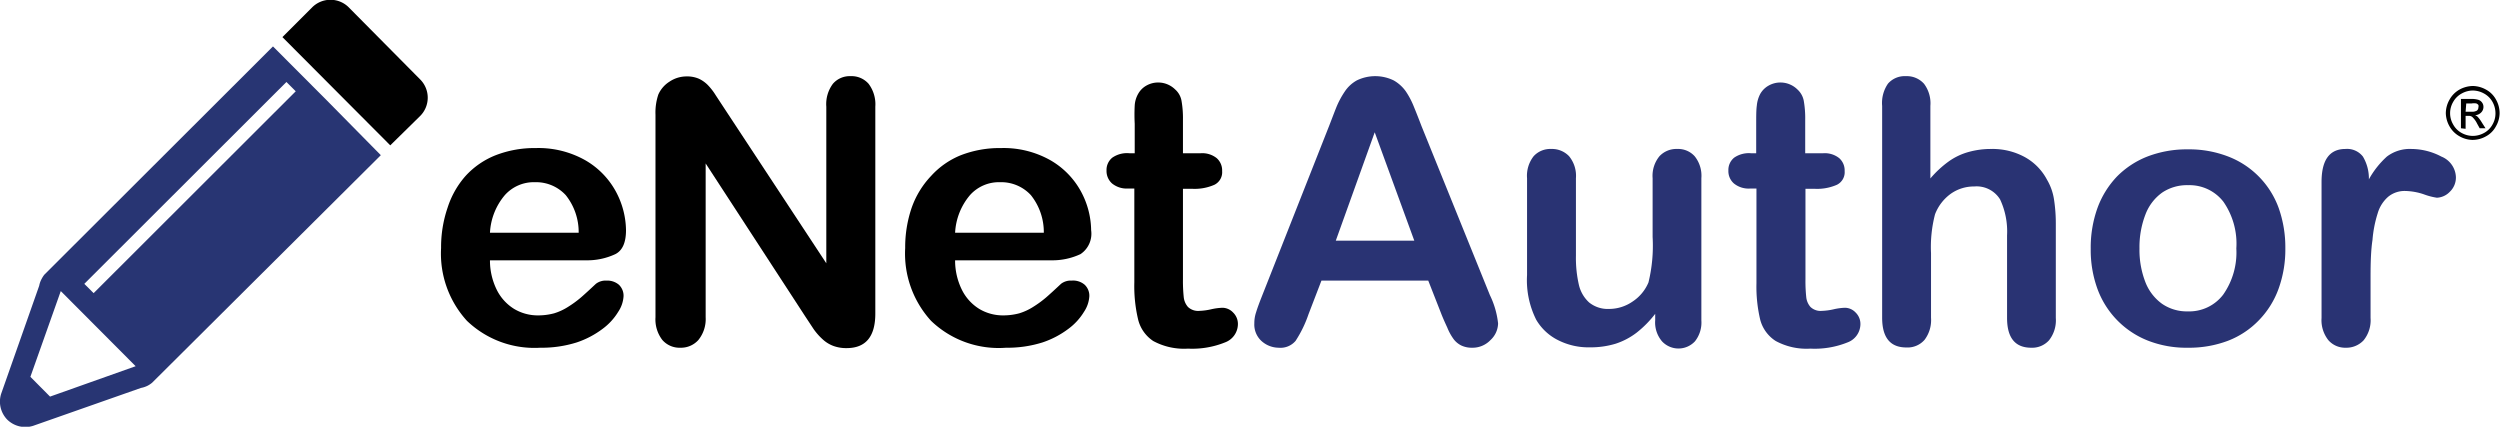 <svg xmlns="http://www.w3.org/2000/svg" viewBox="0 0 193.33 33"><defs><style>.cls-1{fill:#283573;}.cls-2{fill:#293373;}</style></defs><g id="Layer_2" data-name="Layer 2"><g id="Layer_1-2" data-name="Layer 1"><path d="M30.18,11.24,32.46,9a2,2,0,0,0,0-2.89L27,.6a2,2,0,0,0-2.89,0L21.84,2.87Z"/><path class="cls-1" d="M25.28,7.77,21.11,3.59,3.43,21.24h0a2,2,0,0,0-.2.31h0a1.82,1.82,0,0,0-.2.55L.09,30.45a2,2,0,0,0,.47,2,2,2,0,0,0,2,.48L10.9,30a1.89,1.89,0,0,0,.55-.19h0a2.11,2.11,0,0,0,.31-.21h0L29.45,12ZM3.87,30.67,2.35,29.14h0L4.7,22.51l5.79,5.81Zm3.37-8-.72-.72L22.15,6.34l.72.72Z"/><path d="M191.23,6.65a2.14,2.14,0,0,1,1,.27,1.91,1.91,0,0,1,.79.78,2.13,2.13,0,0,1,.28,1.06,2.06,2.06,0,0,1-.28,1,1.87,1.87,0,0,1-.77.78,2.12,2.12,0,0,1-1.05.28,2.09,2.09,0,0,1-1-.28,2,2,0,0,1-.78-.78,2.16,2.16,0,0,1-.28-1,2.14,2.14,0,0,1,.29-1.06,2,2,0,0,1,.78-.78A2.21,2.21,0,0,1,191.23,6.65Zm0,.35a1.79,1.79,0,0,0-.86.23,1.65,1.65,0,0,0-.66.65,1.72,1.72,0,0,0,0,1.75,1.63,1.63,0,0,0,.65.65,1.8,1.8,0,0,0,.87.23,1.83,1.83,0,0,0,.87-.23,1.63,1.63,0,0,0,.65-.65,1.72,1.72,0,0,0,.23-.87,1.83,1.83,0,0,0-.23-.88,1.65,1.65,0,0,0-.66-.65A1.82,1.82,0,0,0,191.23,7Zm-.92,2.92V7.65h.77a1.92,1.92,0,0,1,.58.07.57.57,0,0,1,.29.22.56.56,0,0,1,.1.33.6.6,0,0,1-.18.43.71.71,0,0,1-.47.21.56.56,0,0,1,.2.12,2.62,2.62,0,0,1,.33.45l.28.44h-.45l-.2-.36a1.74,1.74,0,0,0-.38-.52.43.43,0,0,0-.29-.08h-.22v1Zm.36-1.28h.44a.76.76,0,0,0,.44-.09.33.33,0,0,0,.11-.25.35.35,0,0,0,0-.18.4.4,0,0,0-.16-.12,1,1,0,0,0-.36,0h-.42Z"/><path d="M45.29,20.13h-7.4a5.1,5.1,0,0,0,.52,2.27,3.63,3.63,0,0,0,1.35,1.49,3.56,3.56,0,0,0,1.85.5,4.83,4.83,0,0,0,1.24-.16,4.38,4.38,0,0,0,1.08-.5,8.19,8.19,0,0,0,1-.73c.3-.26.68-.61,1.15-1.05a1.23,1.23,0,0,1,.83-.25,1.37,1.37,0,0,1,.95.32,1.17,1.17,0,0,1,.36.9,2.42,2.42,0,0,1-.41,1.19,4.6,4.6,0,0,1-1.21,1.32,7,7,0,0,1-2,1.05,9,9,0,0,1-2.82.41,7.54,7.54,0,0,1-5.67-2.08,7.71,7.71,0,0,1-2-5.63,9.43,9.43,0,0,1,.5-3.11A6.86,6.86,0,0,1,36,13.61,6.27,6.27,0,0,1,38.34,12a8.31,8.31,0,0,1,3.1-.55,7.36,7.36,0,0,1,3.8.93,6.21,6.21,0,0,1,2.38,2.42,6.45,6.45,0,0,1,.79,3c0,.95-.27,1.57-.82,1.85A5.13,5.13,0,0,1,45.29,20.13ZM37.89,18h6.86a4.58,4.58,0,0,0-1-2.91,3.12,3.12,0,0,0-2.38-1,3,3,0,0,0-2.33,1A4.88,4.88,0,0,0,37.89,18Z"/><path d="M56,8.36l7.9,12V8.25a2.63,2.63,0,0,1,.51-1.77,1.71,1.71,0,0,1,1.36-.59,1.75,1.75,0,0,1,1.4.59,2.63,2.63,0,0,1,.52,1.77v16q0,2.67-2.22,2.67a2.87,2.87,0,0,1-1-.16,2.49,2.49,0,0,1-.83-.5,4.73,4.73,0,0,1-.72-.81l-.66-1L54.57,12.64v11.9A2.56,2.56,0,0,1,54,26.3a1.8,1.8,0,0,1-1.38.59,1.76,1.76,0,0,1-1.4-.6,2.6,2.6,0,0,1-.53-1.75V8.87a4.38,4.38,0,0,1,.22-1.56,2.26,2.26,0,0,1,.87-1,2.35,2.35,0,0,1,1.32-.4,2.27,2.27,0,0,1,.95.18,2.41,2.41,0,0,1,.69.49,4.62,4.62,0,0,1,.61.79Z"/><path d="M81.26,20.13h-7.4a5.1,5.1,0,0,0,.52,2.27,3.63,3.63,0,0,0,1.35,1.49,3.56,3.56,0,0,0,1.85.5,4.83,4.83,0,0,0,1.24-.16,4.38,4.38,0,0,0,1.08-.5,8.19,8.19,0,0,0,1-.73c.3-.26.68-.61,1.15-1.05a1.23,1.23,0,0,1,.83-.25,1.37,1.37,0,0,1,1,.32,1.17,1.17,0,0,1,.36.9,2.42,2.42,0,0,1-.41,1.19,4.6,4.6,0,0,1-1.21,1.32,7,7,0,0,1-2,1.05,9,9,0,0,1-2.82.41A7.54,7.54,0,0,1,72,24.81a7.71,7.71,0,0,1-2-5.63,9.43,9.43,0,0,1,.5-3.11A6.86,6.86,0,0,1,72,13.61,6.27,6.27,0,0,1,74.31,12a8.31,8.31,0,0,1,3.1-.55,7.36,7.36,0,0,1,3.8.93,6.21,6.21,0,0,1,2.38,2.42,6.45,6.45,0,0,1,.79,3,1.9,1.9,0,0,1-.82,1.85A5.13,5.13,0,0,1,81.26,20.13ZM73.86,18h6.86a4.58,4.58,0,0,0-1-2.91,3.12,3.12,0,0,0-2.38-1,3,3,0,0,0-2.33,1A4.88,4.88,0,0,0,73.86,18Z"/><path d="M87.33,11.85h.42V9.58a13.55,13.55,0,0,1,0-1.43,2.07,2.07,0,0,1,.27-.9,1.66,1.66,0,0,1,.63-.63,1.84,1.84,0,0,1,.93-.24,1.87,1.87,0,0,1,1.3.54,1.52,1.52,0,0,1,.49.88,7.85,7.85,0,0,1,.11,1.47v2.58h1.38a1.79,1.79,0,0,1,1.23.38,1.26,1.26,0,0,1,.42,1,1.08,1.08,0,0,1-.6,1.06,3.8,3.8,0,0,1-1.72.31h-.71v7a11.86,11.86,0,0,0,.06,1.37,1.36,1.36,0,0,0,.33.77,1.14,1.14,0,0,0,.88.3,4.64,4.64,0,0,0,.9-.12,4.66,4.66,0,0,1,.89-.12,1.15,1.15,0,0,1,.82.37,1.23,1.23,0,0,1,.37.91,1.52,1.52,0,0,1-1,1.4,6.77,6.77,0,0,1-2.86.48,5,5,0,0,1-2.69-.59A2.79,2.79,0,0,1,88,24.65a11.16,11.16,0,0,1-.28-2.81V14.58h-.5A1.8,1.8,0,0,1,86,14.19a1.29,1.29,0,0,1-.43-1,1.22,1.22,0,0,1,.45-1A2,2,0,0,1,87.33,11.85Z"/><path class="cls-2" d="M111.45,24.25l-1-2.55h-8.26l-1,2.6a9.12,9.12,0,0,1-1,2.06,1.53,1.53,0,0,1-1.31.53,2,2,0,0,1-1.38-.57A1.73,1.73,0,0,1,97,25a2.62,2.62,0,0,1,.14-.86c.09-.3.24-.71.45-1.24l5.2-13.18c.15-.38.32-.84.53-1.37A6.73,6.73,0,0,1,104,7.07a2.69,2.69,0,0,1,.92-.85,3.26,3.26,0,0,1,2.86,0,2.9,2.9,0,0,1,.93.84,6.1,6.1,0,0,1,.59,1.1c.16.39.37.91.62,1.57l5.3,13.1a6.58,6.58,0,0,1,.63,2.18,1.8,1.8,0,0,1-.59,1.29,1.91,1.91,0,0,1-1.42.59,1.89,1.89,0,0,1-.83-.17,1.67,1.67,0,0,1-.58-.47,4.07,4.07,0,0,1-.51-.92C111.73,24.92,111.57,24.56,111.45,24.25Zm-8.15-5.64h6.07l-3.06-8.38Z"/><path class="cls-2" d="M128,24.76v-.49a8.2,8.2,0,0,1-1.43,1.45,5.43,5.43,0,0,1-1.63.86,6.62,6.62,0,0,1-2,.28,5.19,5.19,0,0,1-2.46-.56,4.05,4.05,0,0,1-1.68-1.57,6.82,6.82,0,0,1-.71-3.46V13.78a2.45,2.45,0,0,1,.51-1.7,1.74,1.74,0,0,1,1.36-.56,1.82,1.82,0,0,1,1.38.56,2.39,2.39,0,0,1,.53,1.7v6a9.25,9.25,0,0,0,.22,2.21,2.66,2.66,0,0,0,.8,1.4,2.3,2.3,0,0,0,1.56.5,3.19,3.19,0,0,0,1.8-.57,3.29,3.29,0,0,0,1.23-1.48,12,12,0,0,0,.32-3.52V13.78a2.39,2.39,0,0,1,.53-1.7,1.79,1.79,0,0,1,1.37-.56,1.72,1.72,0,0,1,1.35.56,2.4,2.4,0,0,1,.52,1.7v11a2.33,2.33,0,0,1-.5,1.62,1.74,1.74,0,0,1-2.54,0A2.25,2.25,0,0,1,128,24.76Z"/><path class="cls-2" d="M135.4,11.85h.41V9.58c0-.61,0-1.09.05-1.43a2.38,2.38,0,0,1,.27-.9,1.68,1.68,0,0,1,.64-.63,1.84,1.84,0,0,1,.93-.24,1.87,1.87,0,0,1,1.3.54,1.58,1.58,0,0,1,.49.88,7.85,7.85,0,0,1,.11,1.47v2.58H141a1.79,1.79,0,0,1,1.23.38,1.26,1.26,0,0,1,.42,1,1.08,1.08,0,0,1-.6,1.06,3.82,3.82,0,0,1-1.73.31h-.7v7a11.86,11.86,0,0,0,.06,1.37,1.36,1.36,0,0,0,.33.77,1.13,1.13,0,0,0,.88.3,4.64,4.64,0,0,0,.9-.12,4.56,4.56,0,0,1,.89-.12,1.15,1.15,0,0,1,.82.37,1.23,1.23,0,0,1,.37.91,1.52,1.52,0,0,1-1,1.4,6.79,6.79,0,0,1-2.87.48,5,5,0,0,1-2.68-.59,2.79,2.79,0,0,1-1.2-1.65,11.1,11.1,0,0,1-.29-2.81V14.58h-.49a1.8,1.8,0,0,1-1.25-.39,1.26,1.26,0,0,1-.43-1,1.22,1.22,0,0,1,.45-1A2,2,0,0,1,135.4,11.85Z"/><path class="cls-2" d="M149.28,8.19V13.8a8,8,0,0,1,1.41-1.31,4.86,4.86,0,0,1,1.52-.73,6.38,6.38,0,0,1,1.78-.24,5.21,5.21,0,0,1,2.56.61,4.27,4.27,0,0,1,1.75,1.77,4.24,4.24,0,0,1,.54,1.52,12.2,12.2,0,0,1,.14,1.93v7.24a2.49,2.49,0,0,1-.52,1.72,1.75,1.75,0,0,1-1.38.58c-1.24,0-1.87-.76-1.87-2.3V18.21a5.85,5.85,0,0,0-.54-2.79,2.13,2.13,0,0,0-2-1,3.1,3.1,0,0,0-1.82.57,3.5,3.5,0,0,0-1.21,1.58,10.06,10.06,0,0,0-.31,3v5a2.53,2.53,0,0,1-.5,1.71,1.74,1.74,0,0,1-1.41.59c-1.24,0-1.87-.76-1.87-2.3V8.19A2.63,2.63,0,0,1,146,6.47a1.71,1.71,0,0,1,1.38-.58,1.78,1.78,0,0,1,1.41.59A2.51,2.51,0,0,1,149.28,8.19Z"/><path class="cls-2" d="M176.73,19.21a8.94,8.94,0,0,1-.52,3.11,6.79,6.79,0,0,1-1.53,2.45,6.62,6.62,0,0,1-2.38,1.58,8.49,8.49,0,0,1-3.11.54,8.14,8.14,0,0,1-3.09-.55,6.81,6.81,0,0,1-3.9-4,8.77,8.77,0,0,1-.52-3.1,9.05,9.05,0,0,1,.52-3.15,7,7,0,0,1,1.51-2.44,6.79,6.79,0,0,1,2.39-1.56,8.49,8.49,0,0,1,3.09-.54,8.36,8.36,0,0,1,3.11.55,6.71,6.71,0,0,1,3.92,4A9.12,9.12,0,0,1,176.73,19.21Zm-3.79,0a5.68,5.68,0,0,0-1-3.61,3.32,3.32,0,0,0-2.73-1.28,3.44,3.44,0,0,0-2,.57,3.68,3.68,0,0,0-1.3,1.7,7,7,0,0,0-.46,2.62,6.89,6.89,0,0,0,.45,2.59,3.72,3.72,0,0,0,1.29,1.69,3.38,3.38,0,0,0,2,.59,3.3,3.3,0,0,0,2.73-1.29A5.67,5.67,0,0,0,172.94,19.21Z"/><path class="cls-2" d="M183.32,21.43v3.16a2.46,2.46,0,0,1-.54,1.73,1.82,1.82,0,0,1-1.38.57,1.72,1.72,0,0,1-1.34-.58,2.49,2.49,0,0,1-.53-1.72V14.07c0-1.7.62-2.55,1.85-2.55a1.54,1.54,0,0,1,1.35.59,3.3,3.3,0,0,1,.46,1.76,6.83,6.83,0,0,1,1.39-1.76,2.93,2.93,0,0,1,1.91-.59,5,5,0,0,1,2.31.59,1.78,1.78,0,0,1,1.12,1.58,1.52,1.52,0,0,1-.47,1.14,1.47,1.47,0,0,1-1,.46,5,5,0,0,1-1-.26,4.71,4.71,0,0,0-1.41-.26,2,2,0,0,0-1.35.44,2.69,2.69,0,0,0-.82,1.29,9.19,9.19,0,0,0-.4,2.05C183.35,19.34,183.32,20.3,183.32,21.43Z"/></g></g></svg>